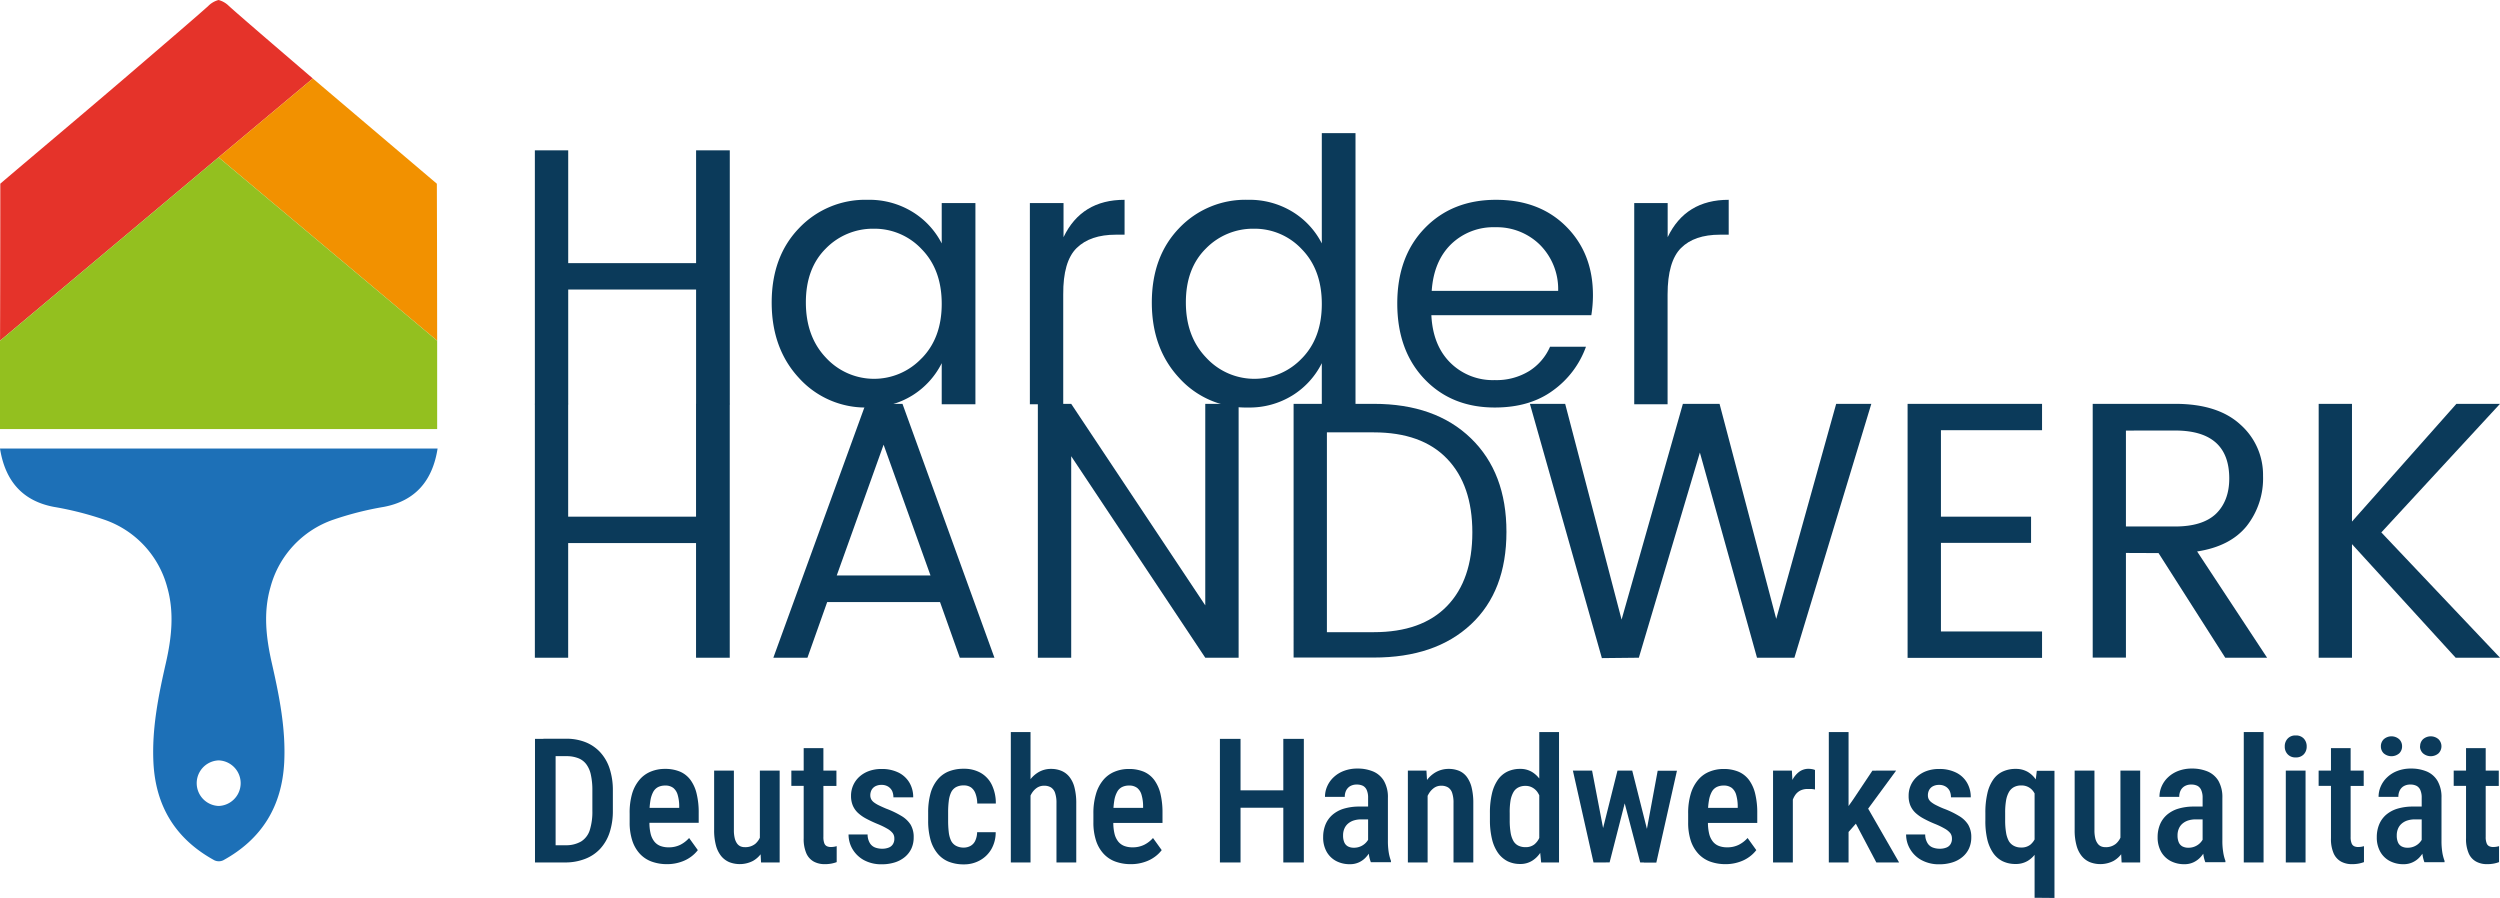 <?xml version="1.0" encoding="UTF-8"?>
<svg xmlns="http://www.w3.org/2000/svg" viewBox="0 0 573.42 205.92">
  <defs>
    <style>.cls-1{fill:#0b3a5a;}.cls-2{fill:none;}.cls-3{fill:#1d70b7;}.cls-4{fill:#e5332a;}.cls-5{fill:#f29100;}.cls-6{fill:#93c01f;}</style>
  </defs>
  <g id="Ebene_2" data-name="Ebene 2">
    <g id="Ebene_1-2" data-name="Ebene 1">
      <path class="cls-1" d="M127.44,169.47v28.35h-4.73V169.47Zm2.22,28.35h-4.92l0-3.95h4.89a6.88,6.88,0,0,0,3.64-.85,4.75,4.75,0,0,0,2-2.6,14.06,14.06,0,0,0,.6-4.48v-4.61a16.24,16.24,0,0,0-.34-3.6,6.17,6.17,0,0,0-1.05-2.43,4.15,4.15,0,0,0-1.86-1.4,7.35,7.35,0,0,0-2.76-.46h-5.22v-4h5.22a11.85,11.85,0,0,1,4.4.78,9.26,9.26,0,0,1,3.38,2.29,10.18,10.18,0,0,1,2.17,3.72,15.92,15.92,0,0,1,.76,5.11v4.57a15.8,15.8,0,0,1-.76,5.09,10.2,10.2,0,0,1-2.18,3.72A9.2,9.2,0,0,1,134.2,197,12.46,12.46,0,0,1,129.66,197.82Z"></path>
      <path class="cls-1" d="M153.05,198.21a10.25,10.25,0,0,1-3.64-.61,6.92,6.92,0,0,1-2.71-1.84,8.16,8.16,0,0,1-1.69-3,13.3,13.3,0,0,1-.59-4.14v-2A15.58,15.58,0,0,1,145,182a8.77,8.77,0,0,1,1.71-3.18,6.69,6.69,0,0,1,2.58-1.85,8.38,8.38,0,0,1,3.24-.61A8.7,8.7,0,0,1,156,177a5.87,5.87,0,0,1,2.4,1.93,8.75,8.75,0,0,1,1.4,3.18,18.17,18.17,0,0,1,.46,4.34v2.28H146.6V185.3h9.19v-.49a9.25,9.25,0,0,0-.35-2.48,3.17,3.17,0,0,0-1-1.6,2.94,2.94,0,0,0-1.9-.55,3.57,3.57,0,0,0-1.56.33,2.73,2.73,0,0,0-1.12,1.07,6.26,6.26,0,0,0-.67,2,17.27,17.27,0,0,0-.23,3v2a10.77,10.77,0,0,0,.28,2.67,4.61,4.61,0,0,0,.85,1.78,3.25,3.25,0,0,0,1.37,1,5.18,5.18,0,0,0,1.88.32,5.9,5.9,0,0,0,2.72-.59,6.9,6.9,0,0,0,2-1.55l2,2.78a7.7,7.7,0,0,1-1.52,1.49,8.12,8.12,0,0,1-2.31,1.2A9.73,9.73,0,0,1,153.05,198.21Z"></path>
      <path class="cls-1" d="M174.93,188.45l1.44,0a18.47,18.47,0,0,1-.39,3.92,9.82,9.82,0,0,1-1.19,3.1,5.86,5.86,0,0,1-2.09,2,6.62,6.62,0,0,1-5.42.28,4.87,4.87,0,0,1-1.85-1.38,6.64,6.64,0,0,1-1.21-2.44,13.37,13.37,0,0,1-.42-3.58V176.75h4.53V190.4a7.61,7.61,0,0,0,.2,1.88,3.48,3.48,0,0,0,.54,1.21,2,2,0,0,0,.79.64,2.47,2.47,0,0,0,.95.18,3.61,3.61,0,0,0,2.44-.77,4.24,4.24,0,0,0,1.29-2.09A10.59,10.59,0,0,0,174.93,188.45Zm-.64,4.4v-16.1h4.54v21.07h-4.27Z"></path>
      <path class="cls-1" d="M191.85,176.75v3.51H181.51v-3.51Zm-7.51-5.16h4.52v20.35a4,4,0,0,0,.21,1.48,1.2,1.2,0,0,0,.6.68,2.19,2.19,0,0,0,.92.18,5,5,0,0,0,.77-.07,5.13,5.13,0,0,0,.55-.13v3.66a7.5,7.5,0,0,1-1.17.33,8,8,0,0,1-1.59.14,5.19,5.19,0,0,1-2.48-.58,4,4,0,0,1-1.71-1.88,8.22,8.22,0,0,1-.62-3.5Z"></path>
      <path class="cls-1" d="M205.13,192.27a1.91,1.91,0,0,0-.38-1.18,4.3,4.3,0,0,0-1.21-1A17.51,17.51,0,0,0,201.3,189a27.92,27.92,0,0,1-2.59-1.21,8.92,8.92,0,0,1-1.91-1.33,5,5,0,0,1-1.19-1.69,5.6,5.6,0,0,1-.41-2.22,5.84,5.84,0,0,1,1.89-4.37,6.62,6.62,0,0,1,2.2-1.32,8.28,8.28,0,0,1,2.9-.48,8.58,8.58,0,0,1,3.91.83,6,6,0,0,1,2.49,2.3,6.48,6.48,0,0,1,.87,3.37h-4.54a3.61,3.61,0,0,0-.29-1.45,2.54,2.54,0,0,0-.9-1,2.77,2.77,0,0,0-1.54-.4,2.94,2.94,0,0,0-1.43.32,2.16,2.16,0,0,0-.86.86,2.65,2.65,0,0,0-.28,1.2,2,2,0,0,0,.18.86,2.16,2.16,0,0,0,.58.71,6.64,6.64,0,0,0,1.1.69c.46.23,1.05.5,1.76.8a20.89,20.89,0,0,1,3.53,1.69,6.32,6.32,0,0,1,2.1,2,5.55,5.55,0,0,1,.7,2.91,6.08,6.08,0,0,1-.51,2.53,5.61,5.61,0,0,1-1.48,1.94,6.74,6.74,0,0,1-2.32,1.26,9.81,9.81,0,0,1-3,.44,8.31,8.31,0,0,1-4.18-1,6.87,6.87,0,0,1-2.58-2.55,6.61,6.61,0,0,1-.87-3.29H199a3.86,3.86,0,0,0,.53,2,2.42,2.42,0,0,0,1.22,1,4.5,4.5,0,0,0,1.54.27,4,4,0,0,0,1.58-.27,1.92,1.92,0,0,0,.94-.78A2.3,2.3,0,0,0,205.13,192.27Z"></path>
      <path class="cls-1" d="M221,194.41a3.22,3.22,0,0,0,1.57-.37,2.58,2.58,0,0,0,1.1-1.16,4.86,4.86,0,0,0,.45-2h4.26a7.7,7.7,0,0,1-1,3.9,6.86,6.86,0,0,1-2.64,2.57,7.38,7.38,0,0,1-3.65.91,9.19,9.19,0,0,1-3.63-.67,6.47,6.47,0,0,1-2.56-2,8.53,8.53,0,0,1-1.51-3.13,16.2,16.2,0,0,1-.5-4.21v-1.91a16.23,16.23,0,0,1,.5-4.2,8.5,8.5,0,0,1,1.51-3.14,6.43,6.43,0,0,1,2.55-2,9.1,9.1,0,0,1,3.62-.67,7.65,7.65,0,0,1,3.85.93,6.36,6.36,0,0,1,2.54,2.69,9.64,9.64,0,0,1,.95,4.35h-4.26a6.7,6.7,0,0,0-.41-2.29,3,3,0,0,0-1-1.39,2.83,2.83,0,0,0-1.69-.47,3.55,3.55,0,0,0-1.82.42,2.73,2.73,0,0,0-1.09,1.21,6.37,6.37,0,0,0-.52,1.94,19.94,19.94,0,0,0-.15,2.58v1.91a22.39,22.39,0,0,0,.14,2.62,6.38,6.38,0,0,0,.51,1.94,2.68,2.68,0,0,0,1.1,1.2A3.65,3.65,0,0,0,221,194.41Z"></path>
      <path class="cls-1" d="M236.37,167.91v29.91h-4.52V167.91Zm-.8,18.62h-1.44a15.22,15.22,0,0,1,.46-4.05,10.74,10.74,0,0,1,1.41-3.24,6.59,6.59,0,0,1,2.21-2.13,5.61,5.61,0,0,1,2.87-.75,6.13,6.13,0,0,1,2.36.44,4.61,4.61,0,0,1,1.83,1.37,6.37,6.37,0,0,1,1.18,2.45,14.29,14.29,0,0,1,.41,3.67v13.53h-4.54V184.25a7,7,0,0,0-.32-2.38,2.4,2.4,0,0,0-.94-1.26,2.94,2.94,0,0,0-1.58-.39,2.87,2.87,0,0,0-1.66.49,4.13,4.13,0,0,0-1.24,1.37,6.77,6.77,0,0,0-.76,2A11.24,11.24,0,0,0,235.57,186.53Z"></path>
      <path class="cls-1" d="M259.42,198.21a10.29,10.29,0,0,1-3.64-.61,6.92,6.92,0,0,1-2.71-1.84,8.16,8.16,0,0,1-1.69-3,13.3,13.3,0,0,1-.59-4.14v-2a15.24,15.24,0,0,1,.62-4.6,8.75,8.75,0,0,1,1.7-3.18,6.69,6.69,0,0,1,2.58-1.85,8.38,8.38,0,0,1,3.24-.61,8.67,8.67,0,0,1,3.45.64,5.87,5.87,0,0,1,2.4,1.93,8.93,8.93,0,0,1,1.41,3.18,18.73,18.73,0,0,1,.45,4.34v2.28H253V185.3h9.19v-.49a9.25,9.25,0,0,0-.35-2.48,3.11,3.11,0,0,0-1-1.6,2.94,2.94,0,0,0-1.9-.55,3.5,3.5,0,0,0-1.55.33,2.61,2.61,0,0,0-1.12,1.07,6,6,0,0,0-.68,2,17.27,17.27,0,0,0-.23,3v2a10.77,10.77,0,0,0,.28,2.67,4.61,4.61,0,0,0,.85,1.78,3.32,3.32,0,0,0,1.37,1,5.18,5.18,0,0,0,1.88.32,5.9,5.9,0,0,0,2.72-.59,6.64,6.64,0,0,0,2-1.55l2,2.78a7.44,7.44,0,0,1-1.52,1.49,8.12,8.12,0,0,1-2.31,1.2A9.69,9.69,0,0,1,259.42,198.21Z"></path>
      <path class="cls-1" d="M284.54,169.47v28.35h-4.73V169.47Zm10.82,11.8v4H283.43v-4Zm3.7-11.8v28.35h-4.71V169.47Z"></path>
      <path class="cls-1" d="M314.41,185l0,2.94h-2.18a5.66,5.66,0,0,0-1.76.26,3.79,3.79,0,0,0-1.31.74,3.1,3.1,0,0,0-.82,1.16,3.82,3.82,0,0,0-.28,1.5,3.88,3.88,0,0,0,.28,1.61,1.91,1.91,0,0,0,.84.93,2.81,2.81,0,0,0,1.35.3,3.72,3.72,0,0,0,3.15-1.63,1.81,1.81,0,0,0,.34-1.25l1,1.89a6.68,6.68,0,0,1-.58,1.56,7.47,7.47,0,0,1-1.08,1.55,5,5,0,0,1-1.59,1.2,4.83,4.83,0,0,1-2.16.46,6.61,6.61,0,0,1-3.16-.74,5.42,5.42,0,0,1-2.17-2.13,6.63,6.63,0,0,1-.79-3.34,7.56,7.56,0,0,1,.53-2.87,6,6,0,0,1,1.56-2.21,7.17,7.17,0,0,1,2.59-1.43,12.24,12.24,0,0,1,3.67-.5Zm-.61,8.55V183a4.27,4.27,0,0,0-.3-1.75,2,2,0,0,0-.87-1,3.13,3.13,0,0,0-1.44-.3,3,3,0,0,0-1.51.37,2.43,2.43,0,0,0-.92,1,3.19,3.19,0,0,0-.31,1.45h-4.54a5.88,5.88,0,0,1,.52-2.44,6.28,6.28,0,0,1,1.49-2.08,7,7,0,0,1,2.35-1.44,8.62,8.62,0,0,1,3.08-.53,9.24,9.24,0,0,1,3.6.67,5.26,5.26,0,0,1,2.48,2.16,7.42,7.42,0,0,1,.91,3.91v9.83a16.84,16.84,0,0,0,.18,2.6,10.12,10.12,0,0,0,.52,2v.31h-4.61a7.74,7.74,0,0,1-.47-1.95A16.9,16.9,0,0,1,313.8,193.54Z"></path>
      <path class="cls-1" d="M327.45,181.25v16.57h-4.53V176.75h4.26Zm-.82,5.28h-1.44a15.35,15.35,0,0,1,.49-4.15,10.3,10.3,0,0,1,1.44-3.21,6.64,6.64,0,0,1,2.25-2.08,6,6,0,0,1,2.93-.73,6.17,6.17,0,0,1,2.31.42,4.32,4.32,0,0,1,1.78,1.35,6.83,6.83,0,0,1,1.14,2.44,14.71,14.71,0,0,1,.4,3.66v13.59h-4.54V184.19a7.07,7.07,0,0,0-.32-2.35,2.35,2.35,0,0,0-.94-1.24,3,3,0,0,0-1.58-.38,2.8,2.8,0,0,0-1.61.49,4.24,4.24,0,0,0-1.24,1.37,6.8,6.8,0,0,0-.79,2A10.1,10.1,0,0,0,326.63,186.53Z"></path>
      <path class="cls-1" d="M341.74,188.14v-1.65a19,19,0,0,1,.47-4.49,9.23,9.23,0,0,1,1.37-3.17,5.7,5.7,0,0,1,2.19-1.86,6.68,6.68,0,0,1,2.91-.61,5.08,5.08,0,0,1,2.72.71,6,6,0,0,1,2,2,11.42,11.42,0,0,1,1.27,3.1,22.79,22.79,0,0,1,.66,4v2.3a26.7,26.7,0,0,1-.68,3.93,11.45,11.45,0,0,1-1.27,3.06,6.05,6.05,0,0,1-2,2,5.09,5.09,0,0,1-2.71.71,6.5,6.5,0,0,1-2.9-.64,6.17,6.17,0,0,1-2.18-1.91,9.21,9.21,0,0,1-1.37-3.15A18.28,18.28,0,0,1,341.74,188.14Zm4.54-1.65v1.65a17.18,17.18,0,0,0,.2,2.79,5.72,5.72,0,0,0,.62,1.91,2.68,2.68,0,0,0,1.13,1.11,3.67,3.67,0,0,0,1.69.36,3.18,3.18,0,0,0,2-.62,4.09,4.09,0,0,0,1.22-1.68,9.35,9.35,0,0,0,.62-2.37V185.1a9.36,9.36,0,0,0-.39-1.91,6.05,6.05,0,0,0-.76-1.55,3.43,3.43,0,0,0-1.14-1,3.07,3.07,0,0,0-1.57-.38,3.41,3.41,0,0,0-1.69.38,2.73,2.73,0,0,0-1.13,1.15,5.9,5.9,0,0,0-.63,1.94A16.23,16.23,0,0,0,346.28,186.49Zm6.78,6.93V167.91h4.53v29.91l-4.1,0Z"></path>
      <path class="cls-1" d="M365.17,176.75l3.15,16.42,0,4.65H365.5l-4.73-21.07Zm1.73,16.36L371,176.75h2.86l-.56,5-4.11,16.06h-2.53Zm7.48-16.36,4.07,16.14.29,4.93h-2.53L372,181.76l-.54-5ZM377.22,193l3-16.22h4.42l-4.73,21.07h-2.85Z"></path>
      <path class="cls-1" d="M395.84,198.21a10.34,10.34,0,0,1-3.65-.61,7,7,0,0,1-2.7-1.84,8.18,8.18,0,0,1-1.7-3,13.31,13.31,0,0,1-.58-4.14v-2a15.26,15.26,0,0,1,.61-4.6,8.77,8.77,0,0,1,1.71-3.18,6.55,6.55,0,0,1,2.58-1.85,8.38,8.38,0,0,1,3.24-.61,8.62,8.62,0,0,1,3.44.64,5.84,5.84,0,0,1,2.41,1.93,8.75,8.75,0,0,1,1.4,3.18,18.17,18.17,0,0,1,.46,4.34v2.28H389.39V185.3h9.19v-.49a9.67,9.67,0,0,0-.35-2.48,3.17,3.17,0,0,0-1-1.6,3,3,0,0,0-1.9-.55,3.57,3.57,0,0,0-1.56.33,2.67,2.67,0,0,0-1.12,1.07,6.26,6.26,0,0,0-.67,2,16.36,16.36,0,0,0-.23,3v2a10.77,10.77,0,0,0,.28,2.67,4.61,4.61,0,0,0,.85,1.78,3.25,3.25,0,0,0,1.37,1,5.14,5.14,0,0,0,1.88.32,5.86,5.86,0,0,0,2.71-.59,6.81,6.81,0,0,0,2-1.55l2,2.78a7.7,7.7,0,0,1-1.52,1.49,8.12,8.12,0,0,1-2.31,1.2A9.73,9.73,0,0,1,395.84,198.21Z"></path>
      <path class="cls-1" d="M411.22,180.82v17h-4.54V176.75H411Zm5.08-4.21,0,4.48a5.35,5.35,0,0,0-.83-.12l-.86,0a3.66,3.66,0,0,0-1.62.33,3.19,3.19,0,0,0-1.15.95,5,5,0,0,0-.73,1.5,8.91,8.91,0,0,0-.32,2l-1,0a20.24,20.24,0,0,1,.31-3.69,11,11,0,0,1,.94-3,5.47,5.47,0,0,1,1.59-2,3.56,3.56,0,0,1,2.22-.72,5,5,0,0,1,.8.08A2.66,2.66,0,0,1,416.3,176.61Z"></path>
      <path class="cls-1" d="M424,167.91v29.91h-4.53V167.91Zm10.91,8.84-7.48,10.18-4.54,5.16-1.15-4,3.33-4.73,4.4-6.6Zm-4.54,21.07-5.2-9.85,2.84-3.33,7.58,13.18Z"></path>
      <path class="cls-1" d="M447.71,192.27a2,2,0,0,0-.38-1.18,4.37,4.37,0,0,0-1.22-1,17.51,17.51,0,0,0-2.24-1.09c-1-.4-1.84-.81-2.59-1.21a9.18,9.18,0,0,1-1.91-1.33,5.09,5.09,0,0,1-1.19-1.69,5.61,5.61,0,0,1-.4-2.22,5.79,5.79,0,0,1,1.88-4.37,6.72,6.72,0,0,1,2.2-1.32,8.3,8.3,0,0,1,2.91-.48,8.51,8.51,0,0,1,3.9.83,5.91,5.91,0,0,1,2.49,2.3,6.48,6.48,0,0,1,.87,3.37h-4.54a3.61,3.61,0,0,0-.29-1.45,2.47,2.47,0,0,0-.9-1,2.76,2.76,0,0,0-1.53-.4,2.91,2.91,0,0,0-1.43.32,2.09,2.09,0,0,0-.86.86,2.53,2.53,0,0,0-.28,1.2,2,2,0,0,0,.17.86,2.21,2.21,0,0,0,.59.71,6.24,6.24,0,0,0,1.1.69c.46.23,1,.5,1.76.8a20.76,20.76,0,0,1,3.52,1.69,6.14,6.14,0,0,1,2.1,2,5.55,5.55,0,0,1,.71,2.91,6.09,6.09,0,0,1-.52,2.53,5.49,5.49,0,0,1-1.48,1.94,6.65,6.65,0,0,1-2.32,1.26,9.76,9.76,0,0,1-3,.44,8.27,8.27,0,0,1-4.17-1,6.73,6.73,0,0,1-2.58-2.55,6.52,6.52,0,0,1-.88-3.29h4.38a3.76,3.76,0,0,0,.54,2,2.38,2.38,0,0,0,1.22,1,4.4,4.4,0,0,0,1.53.27,4,4,0,0,0,1.58-.27,1.87,1.87,0,0,0,.94-.78A2.31,2.31,0,0,0,447.71,192.27Z"></path>
      <path class="cls-1" d="M455.38,188.12v-1.65a19.17,19.17,0,0,1,.46-4.5,8.94,8.94,0,0,1,1.34-3.15,5.43,5.43,0,0,1,2.18-1.85,6.94,6.94,0,0,1,3-.61,5.34,5.34,0,0,1,2.76.7,5.81,5.81,0,0,1,2,2,11.74,11.74,0,0,1,1.26,3.1,27.08,27.08,0,0,1,.68,4v2.3a26.65,26.65,0,0,1-.69,3.93,11.67,11.67,0,0,1-1.28,3.07,5.9,5.9,0,0,1-2,2,5.21,5.21,0,0,1-2.77.71,6.69,6.69,0,0,1-3-.64,5.79,5.79,0,0,1-2.18-1.92,9.3,9.3,0,0,1-1.34-3.17A18.29,18.29,0,0,1,455.38,188.12Zm4.54-1.65v1.65a16.36,16.36,0,0,0,.2,2.79,6.11,6.11,0,0,0,.64,2A2.89,2.89,0,0,0,461.9,194a3.43,3.43,0,0,0,1.69.39,3.23,3.23,0,0,0,2.1-.64,4.25,4.25,0,0,0,1.23-1.74,10.06,10.06,0,0,0,.63-2.43v-4.52a9.46,9.46,0,0,0-.38-1.92,5.59,5.59,0,0,0-.76-1.57,3.25,3.25,0,0,0-2.78-1.41,3.47,3.47,0,0,0-1.7.38,2.94,2.94,0,0,0-1.16,1.16,6,6,0,0,0-.65,1.95A16.32,16.32,0,0,0,459.92,186.47Zm6.75,19.45V181l.51-4.21h4.05v29.17Z"></path>
      <path class="cls-1" d="M487,188.45l1.44,0a18.47,18.47,0,0,1-.39,3.92,9.83,9.83,0,0,1-1.2,3.1,5.83,5.83,0,0,1-2.08,2,6.62,6.62,0,0,1-5.42.28,4.79,4.79,0,0,1-1.85-1.38,6.49,6.49,0,0,1-1.21-2.44,13,13,0,0,1-.43-3.58V176.75h4.54V190.4a7.67,7.67,0,0,0,.19,1.88,3.31,3.31,0,0,0,.55,1.21,1.9,1.9,0,0,0,.79.64,2.42,2.42,0,0,0,.94.18,3.59,3.59,0,0,0,2.44-.77,4.19,4.19,0,0,0,1.3-2.09A10.59,10.59,0,0,0,487,188.45Zm-.64,4.4v-16.1h4.53v21.07h-4.26Z"></path>
      <path class="cls-1" d="M505.81,185l0,2.94h-2.18a5.66,5.66,0,0,0-1.76.26,3.89,3.89,0,0,0-1.31.74,3.1,3.1,0,0,0-.82,1.16,3.82,3.82,0,0,0-.28,1.5,3.88,3.88,0,0,0,.28,1.61,1.91,1.91,0,0,0,.84.93,2.81,2.81,0,0,0,1.35.3,3.65,3.65,0,0,0,1.9-.48,3.58,3.58,0,0,0,1.25-1.15,1.81,1.81,0,0,0,.34-1.25l1,1.89a6.62,6.62,0,0,1-.57,1.56,7.47,7.47,0,0,1-1.08,1.55,5.14,5.14,0,0,1-1.6,1.2,4.77,4.77,0,0,1-2.16.46,6.67,6.67,0,0,1-3.16-.74,5.42,5.42,0,0,1-2.17-2.13,6.73,6.73,0,0,1-.79-3.34,7.56,7.56,0,0,1,.53-2.87,6,6,0,0,1,1.56-2.21,7.14,7.14,0,0,1,2.6-1.43,12.15,12.15,0,0,1,3.67-.5Zm-.6,8.55V183a4.25,4.25,0,0,0-.31-1.75,2,2,0,0,0-.87-1,3.09,3.09,0,0,0-1.43-.3,2.94,2.94,0,0,0-1.51.37,2.39,2.39,0,0,0-.93,1,3.19,3.19,0,0,0-.31,1.45h-4.54a6,6,0,0,1,.52-2.44,6.28,6.28,0,0,1,1.49-2.08,7,7,0,0,1,2.35-1.44,8.66,8.66,0,0,1,3.08-.53,9.24,9.24,0,0,1,3.6.67,5.29,5.29,0,0,1,2.49,2.16,7.52,7.52,0,0,1,.9,3.91v9.83a15.6,15.6,0,0,0,.19,2.6,9.49,9.49,0,0,0,.51,2v.31h-4.61a7.74,7.74,0,0,1-.47-1.95A18.58,18.58,0,0,1,505.21,193.54Z"></path>
      <path class="cls-1" d="M519.19,167.91v29.91h-4.54V167.91Z"></path>
      <path class="cls-1" d="M524.05,171.22a2.53,2.53,0,0,1,.67-1.81,2.37,2.37,0,0,1,1.85-.72,2.4,2.4,0,0,1,1.85.72,2.57,2.57,0,0,1,.66,1.81,2.54,2.54,0,0,1-.66,1.79,2.4,2.4,0,0,1-1.85.72,2.37,2.37,0,0,1-1.85-.72A2.5,2.5,0,0,1,524.05,171.22Zm4.77,5.53v21.07h-4.53V176.75Z"></path>
      <path class="cls-1" d="M542.16,176.75v3.51H531.82v-3.51Zm-7.51-5.16h4.51v20.35a3.81,3.81,0,0,0,.22,1.48,1.2,1.2,0,0,0,.6.68,2.19,2.19,0,0,0,.92.18,5,5,0,0,0,.77-.07,5.13,5.13,0,0,0,.55-.13v3.66a7.5,7.5,0,0,1-1.17.33,8,8,0,0,1-1.59.14,5.16,5.16,0,0,1-2.48-.58,4,4,0,0,1-1.71-1.88,8.22,8.22,0,0,1-.62-3.5Z"></path>
      <path class="cls-1" d="M556.06,185l0,2.94H553.9a5.6,5.6,0,0,0-1.75.26,3.7,3.7,0,0,0-1.31.74,3.1,3.1,0,0,0-.82,1.16,3.82,3.82,0,0,0-.28,1.5,3.88,3.88,0,0,0,.28,1.61,1.91,1.91,0,0,0,.84.93,2.81,2.81,0,0,0,1.35.3,3.65,3.65,0,0,0,1.9-.48,3.54,3.54,0,0,0,1.24-1.15,1.71,1.71,0,0,0,.34-1.25l1,1.89a6.68,6.68,0,0,1-.58,1.56,7.47,7.47,0,0,1-1.08,1.55,4.92,4.92,0,0,1-1.6,1.2,4.77,4.77,0,0,1-2.16.46,6.6,6.6,0,0,1-3.15-.74,5.36,5.36,0,0,1-2.17-2.13,6.63,6.63,0,0,1-.79-3.34,7.56,7.56,0,0,1,.53-2.87,6,6,0,0,1,1.55-2.21,7.3,7.3,0,0,1,2.6-1.43,12.24,12.24,0,0,1,3.67-.5Zm-.6,8.55V183a4.27,4.27,0,0,0-.3-1.75,2,2,0,0,0-.88-1,3.06,3.06,0,0,0-1.43-.3,2.94,2.94,0,0,0-1.51.37,2.36,2.36,0,0,0-.92,1,3.19,3.19,0,0,0-.31,1.45h-4.54a5.88,5.88,0,0,1,.52-2.44,6.28,6.28,0,0,1,1.49-2.08,6.94,6.94,0,0,1,2.35-1.44,8.62,8.62,0,0,1,3.08-.53,9.24,9.24,0,0,1,3.6.67,5.26,5.26,0,0,1,2.48,2.16,7.42,7.42,0,0,1,.91,3.91v9.83a16.84,16.84,0,0,0,.18,2.6,10.12,10.12,0,0,0,.52,2v.31h-4.62a8.24,8.24,0,0,1-.46-1.95A16.9,16.9,0,0,1,555.46,193.54Zm-9.36-22.36a2.21,2.21,0,0,1,.66-1.63,2.67,2.67,0,0,1,3.54,0,2.21,2.21,0,0,1,.66,1.63,2.18,2.18,0,0,1-.66,1.61,2.73,2.73,0,0,1-3.54,0A2.18,2.18,0,0,1,546.1,171.18Zm9,0a2.21,2.21,0,0,1,.66-1.63,2.7,2.7,0,0,1,3.56,0,2.28,2.28,0,0,1,0,3.23,2.73,2.73,0,0,1-3.56,0A2.19,2.19,0,0,1,555.07,171.2Z"></path>
      <path class="cls-1" d="M573.14,176.75v3.51H562.8v-3.51Zm-7.51-5.16h4.51v20.35a3.81,3.81,0,0,0,.22,1.48,1.2,1.2,0,0,0,.6.68,2.16,2.16,0,0,0,.92.18,4.91,4.91,0,0,0,1.32-.2v3.66a7.5,7.5,0,0,1-1.17.33,8.06,8.06,0,0,1-1.6.14,5.15,5.15,0,0,1-2.47-.58,3.9,3.9,0,0,1-1.71-1.88,8.22,8.22,0,0,1-.62-3.5Z"></path>
      <path class="cls-2" d="M50.09,184.86h.08a5.23,5.23,0,0,0,0-10.45h-.13a5.23,5.23,0,0,0,0,10.45Z"></path>
      <path class="cls-3" d="M12.34,116.26a73.64,73.64,0,0,1,11.5,2.91,22.49,22.49,0,0,1,14.51,15.5c1.67,5.83,1,11.67-.31,17.43-1.71,7.5-3.22,15-2.85,22.76.49,10.09,5.11,17.61,14,22.47a2.37,2.37,0,0,0,2,0c8.86-4.86,13.48-12.38,14-22.47.38-7.76-1.14-15.26-2.84-22.76-1.31-5.76-2-11.6-.31-17.43a22.5,22.5,0,0,1,14.5-15.5,73.48,73.48,0,0,1,11.51-2.91c7.08-1.35,11.14-5.83,12.32-13.38H0C1.2,110.43,5.26,114.91,12.34,116.26Zm37.73,58.15h.13a5.23,5.23,0,0,1,0,10.45h-.08a5.23,5.23,0,0,1,0-10.45Z"></path>
      <path class="cls-4" d="M50.13,36.09,71.75,18C62.94,10.44,55.1,3.72,52.51,1.38A5.24,5.24,0,0,0,50.13,0a5.21,5.21,0,0,0-2.37,1.38C45.17,3.72,37.32,10.44,28.51,18,18,27,6,37.06.07,42.13v-.05h0c0,3,0,21.24-.06,36.06Z"></path>
      <path class="cls-5" d="M71.75,18,50.13,36.09l50.14,42.06c0-14.82-.06-33.11-.07-36.06h0v.05"></path>
      <polygon class="cls-6" points="50.13 36.09 0 78.15 0 98.41 100.27 98.41 100.27 78.15 50.13 36.09"></polygon>
      <path class="cls-1" d="M159.66,34.48h7.73V92.72h-7.73V66.41H130.33V92.72h-7.65V34.48h7.65V60.36h29.33Z"></path>
      <path class="cls-1" d="M183.27,86.71Q177,79.95,177,69.4t6.27-17.06A20.92,20.92,0,0,1,199,45.83a18.94,18.94,0,0,1,10.3,2.77A18.25,18.25,0,0,1,216,55.83V46.58h7.73V92.72H216V83.3a18.39,18.39,0,0,1-6.68,7.36A18.71,18.71,0,0,1,199,93.47,20.58,20.58,0,0,1,183.27,86.71Zm28.11-4.5Q216,77.52,216,69.69t-4.58-12.52a14.81,14.81,0,0,0-11-4.71,15.09,15.09,0,0,0-11,4.54q-4.58,4.55-4.58,12.36T189.4,82a15,15,0,0,0,22,.17Z"></path>
      <path class="cls-1" d="M243.94,46.58V54.4q4.11-8.58,14-8.57v8h-2q-5.88,0-9,3.07t-3.07,10.63V92.72h-7.65V46.58Z"></path>
      <path class="cls-1" d="M270.49,86.71q-6.3-6.76-6.3-17.31t6.26-17.06a20.94,20.94,0,0,1,15.76-6.51A18.91,18.91,0,0,1,296.5,48.6a18.18,18.18,0,0,1,6.68,7.23V30.53h7.73V92.72h-7.73V83.3a18.32,18.32,0,0,1-6.68,7.36,18.68,18.68,0,0,1-10.29,2.81A20.6,20.6,0,0,1,270.49,86.71Zm28.11-4.5q4.59-4.69,4.58-12.52T298.6,57.17a14.8,14.8,0,0,0-11-4.71,15.09,15.09,0,0,0-11,4.54Q272,61.55,272,69.36T276.63,82a15,15,0,0,0,22,.17Z"></path>
      <path class="cls-1" d="M342.85,93.47q-9.92,0-16.14-6.55t-6.22-17.31q0-10.76,6.3-17.27t16.35-6.51q10,0,16.13,6.17t6.1,15.76A29.31,29.31,0,0,1,365,72.3H328.31q.33,6.89,4.33,10.88a13.8,13.8,0,0,0,10.21,4,14.3,14.3,0,0,0,7.94-2.1,12.44,12.44,0,0,0,4.74-5.55h8.24a21.13,21.13,0,0,1-7.52,10Q350.91,93.48,342.85,93.47Zm10.33-37.35a14.09,14.09,0,0,0-10.21-4A13.92,13.92,0,0,0,332.85,56q-4,3.9-4.46,10.71h29A14.36,14.36,0,0,0,353.18,56.12Z"></path>
      <path class="cls-1" d="M382.51,46.58V54.4q4.11-8.58,14-8.57v8h-2q-5.89,0-8.95,3.07t-3.07,10.63V92.72h-7.65V46.58Z"></path>
      <path class="cls-1" d="M159.65,92.63h7.73v58.23h-7.73v-26.3H130.32v26.3h-7.64V92.63h7.64v25.88h29.33Z"></path>
      <path class="cls-1" d="M220.15,150.86l-4.54-12.77H189.73l-4.53,12.77h-7.82l21.18-58.23H207l21.09,58.23ZM191.92,132h21.51L202.67,102Z"></path>
      <path class="cls-1" d="M276.45,92.63h7.65v58.23h-7.65L245.7,104.64v46.22h-7.65V92.63h7.65l30.75,46.22Z"></path>
      <path class="cls-1" d="M315.11,92.63q14.11,0,22.27,7.9T345.53,122q0,13.61-8.15,21.22t-22.27,7.6h-18.4V92.63ZM304.35,145h10.76q11,0,16.8-6t5.8-16.89q0-10.85-5.8-16.89t-16.8-6.05H304.35Z"></path>
      <path class="cls-1" d="M421.16,92.63h8.06l-17.64,58.23H403L389.9,103.8l-14,47.06-8.48.09L350.91,92.63H359l12.94,49.49L386,92.63h8.41l13,49.32Z"></path>
      <path class="cls-1" d="M468.38,92.63v6.05H445.19v19.83h20.67v6H445.19v20.33h23.19v6.05H437.54V92.63Z"></path>
      <path class="cls-1" d="M487.62,126.83v24H480V92.63h18.91q9.83,0,15,4.79a15.37,15.37,0,0,1,5.16,11.72,17.64,17.64,0,0,1-3.78,11.55q-3.78,4.64-11.34,5.8L520,150.86H510.4l-15.3-24Zm0-28.07v22h11.27q6.3,0,9.37-2.9c2-1.93,3.06-4.64,3.06-8.11q0-11-12.43-11Z"></path>
      <path class="cls-1" d="M539.47,150.86h-7.64V92.63h7.64v27l23.95-27h10L546.2,122.12l27.22,28.74H563.25l-23.78-26.05Z"></path>
    </g>
  </g>
</svg>
